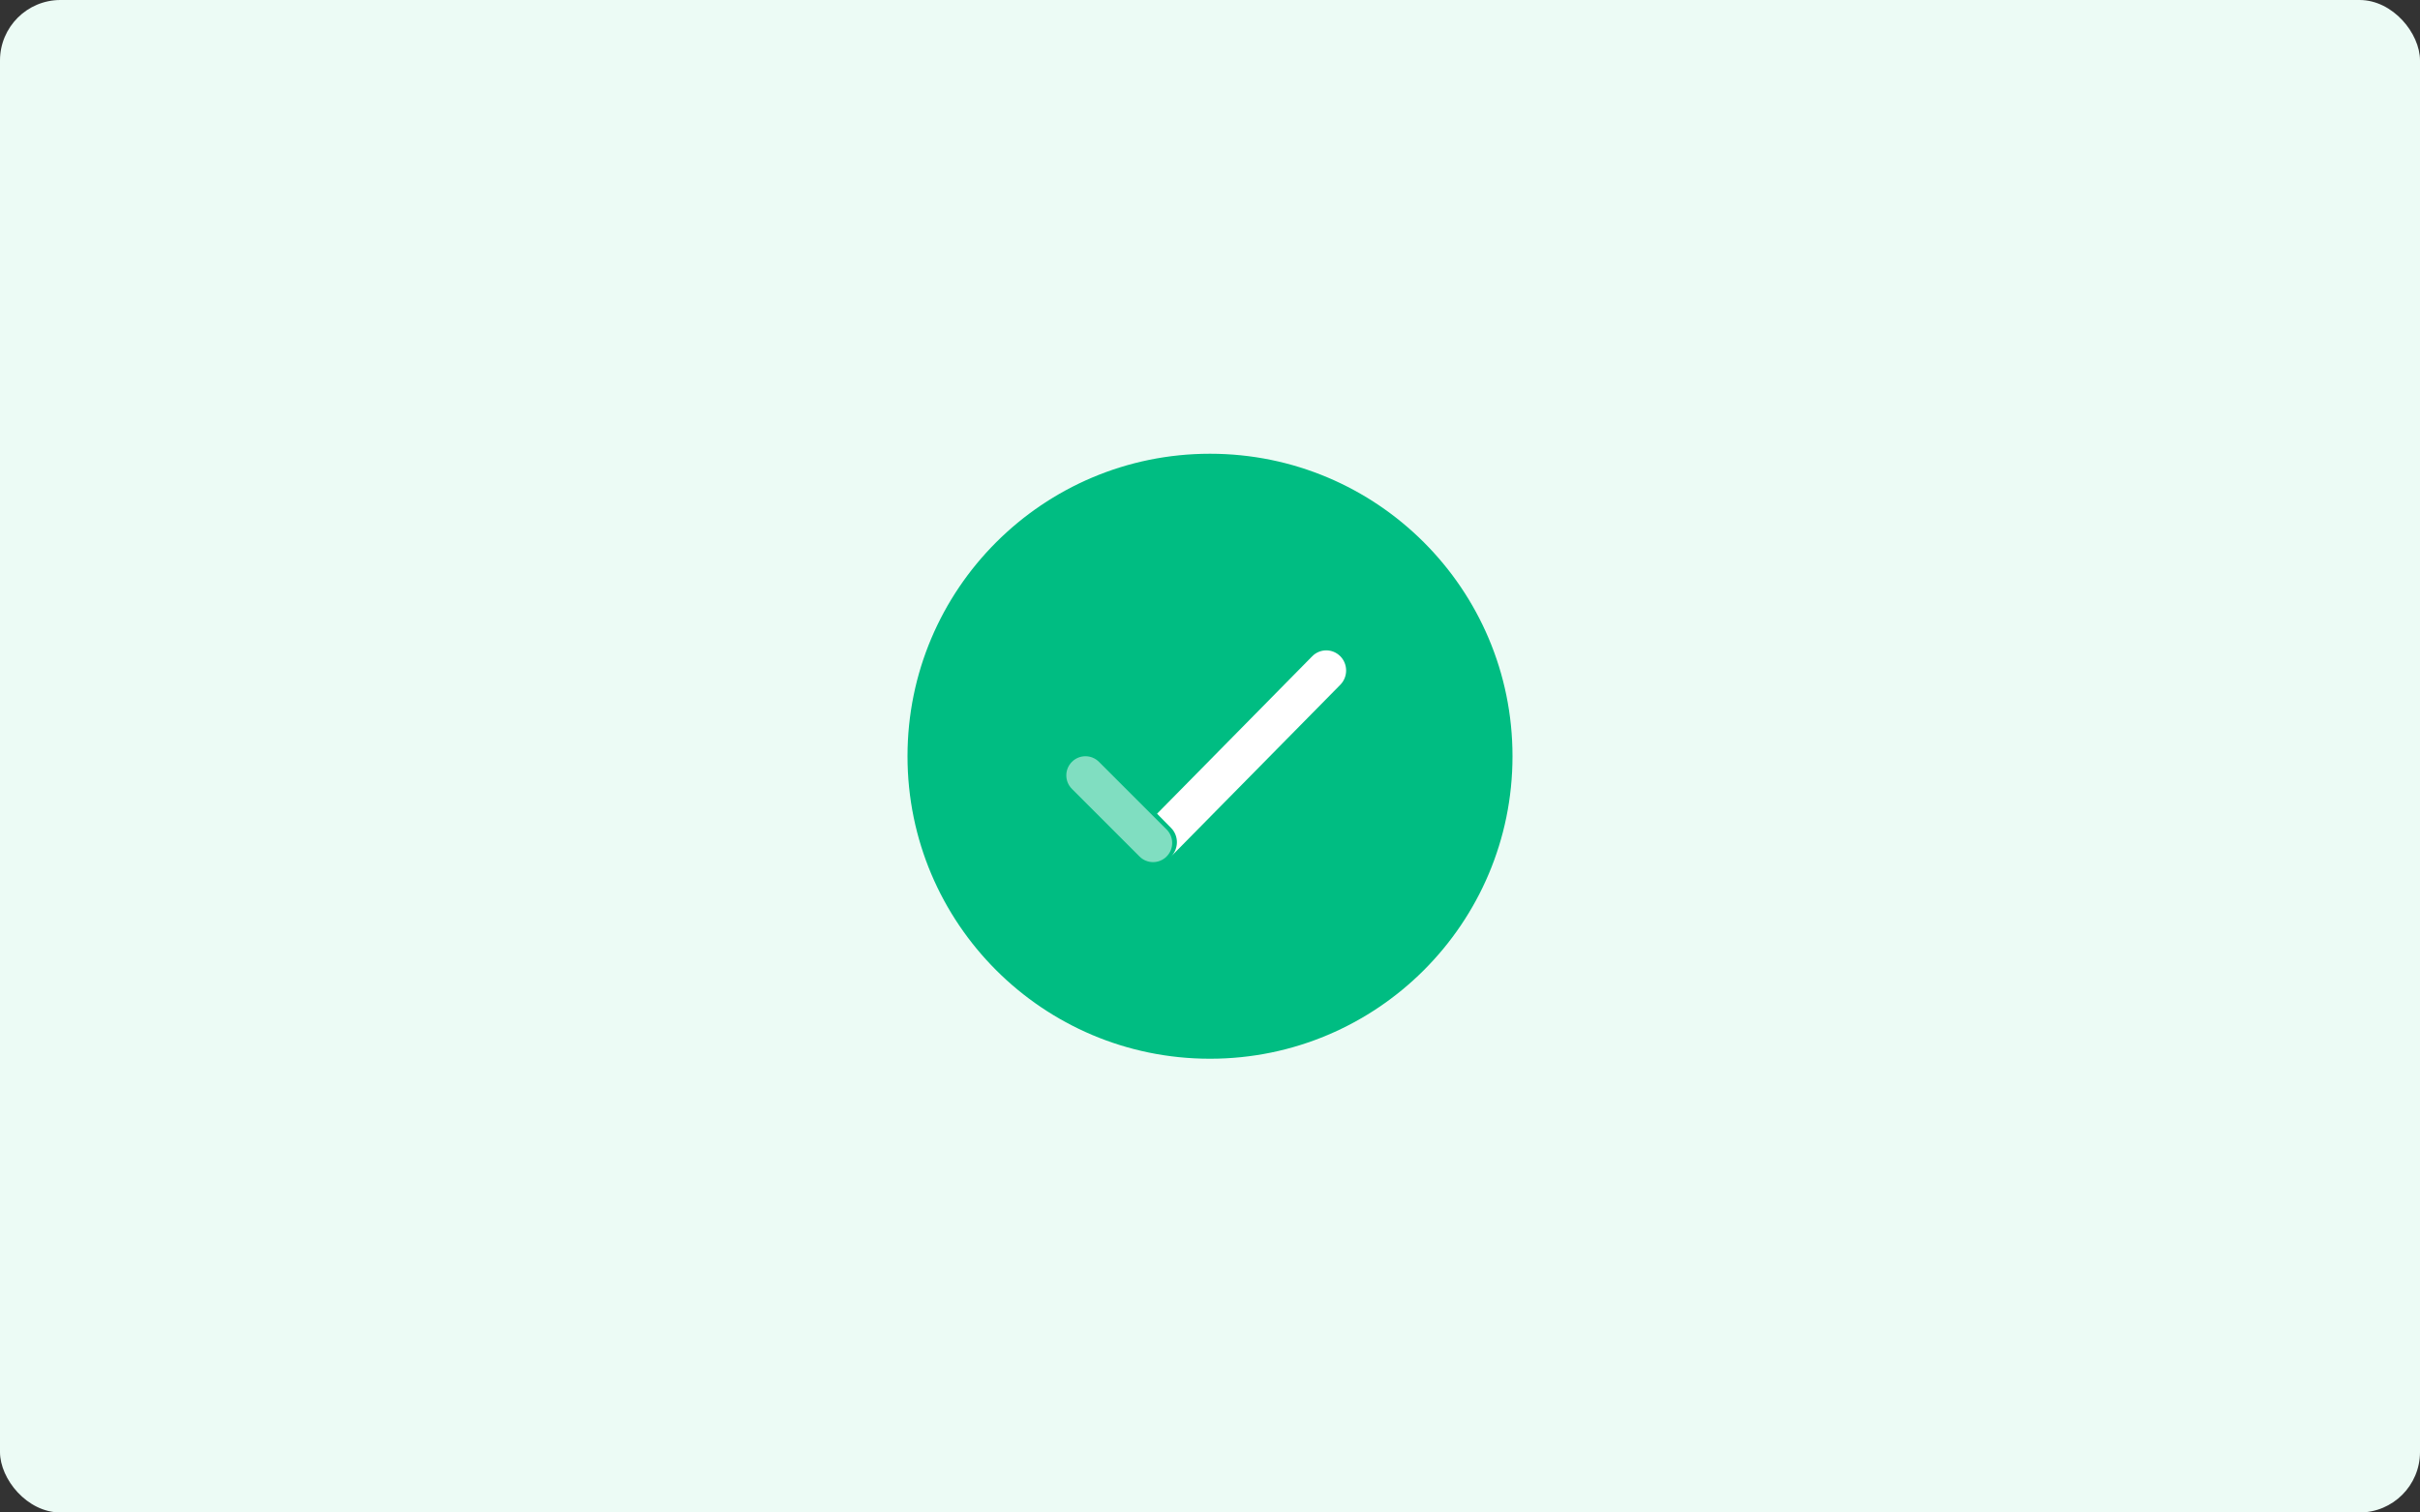 <svg width="320" height="200" viewBox="0 0 320 200" fill="none" xmlns="http://www.w3.org/2000/svg">
<rect x="0" y="0" width="320" height="200" fill="#333333" stroke="none"/>
<rect width="320" height="200" rx="8" fill="#ECFBF5"/>
<circle cx="160" cy="100" r="40" fill="#00BD82"/>
<path opacity="0.5" d="M154.259 113.259C155.247 112.272 155.247 110.67 154.259 109.683L145.317 100.741C144.33 99.753 142.728 99.753 141.741 100.741C140.753 101.728 140.753 103.33 141.741 104.317L150.683 113.259C151.67 114.247 153.272 114.247 154.259 113.259Z" fill="white"/>
<path d="M153 107.599L154.855 109.482C155.881 110.523 155.881 112.211 154.855 113.253L177.231 90.549C178.256 89.508 178.256 87.821 177.231 86.78C176.205 85.74 174.543 85.74 173.517 86.78L153 107.599Z" fill="white"/>
</svg>

